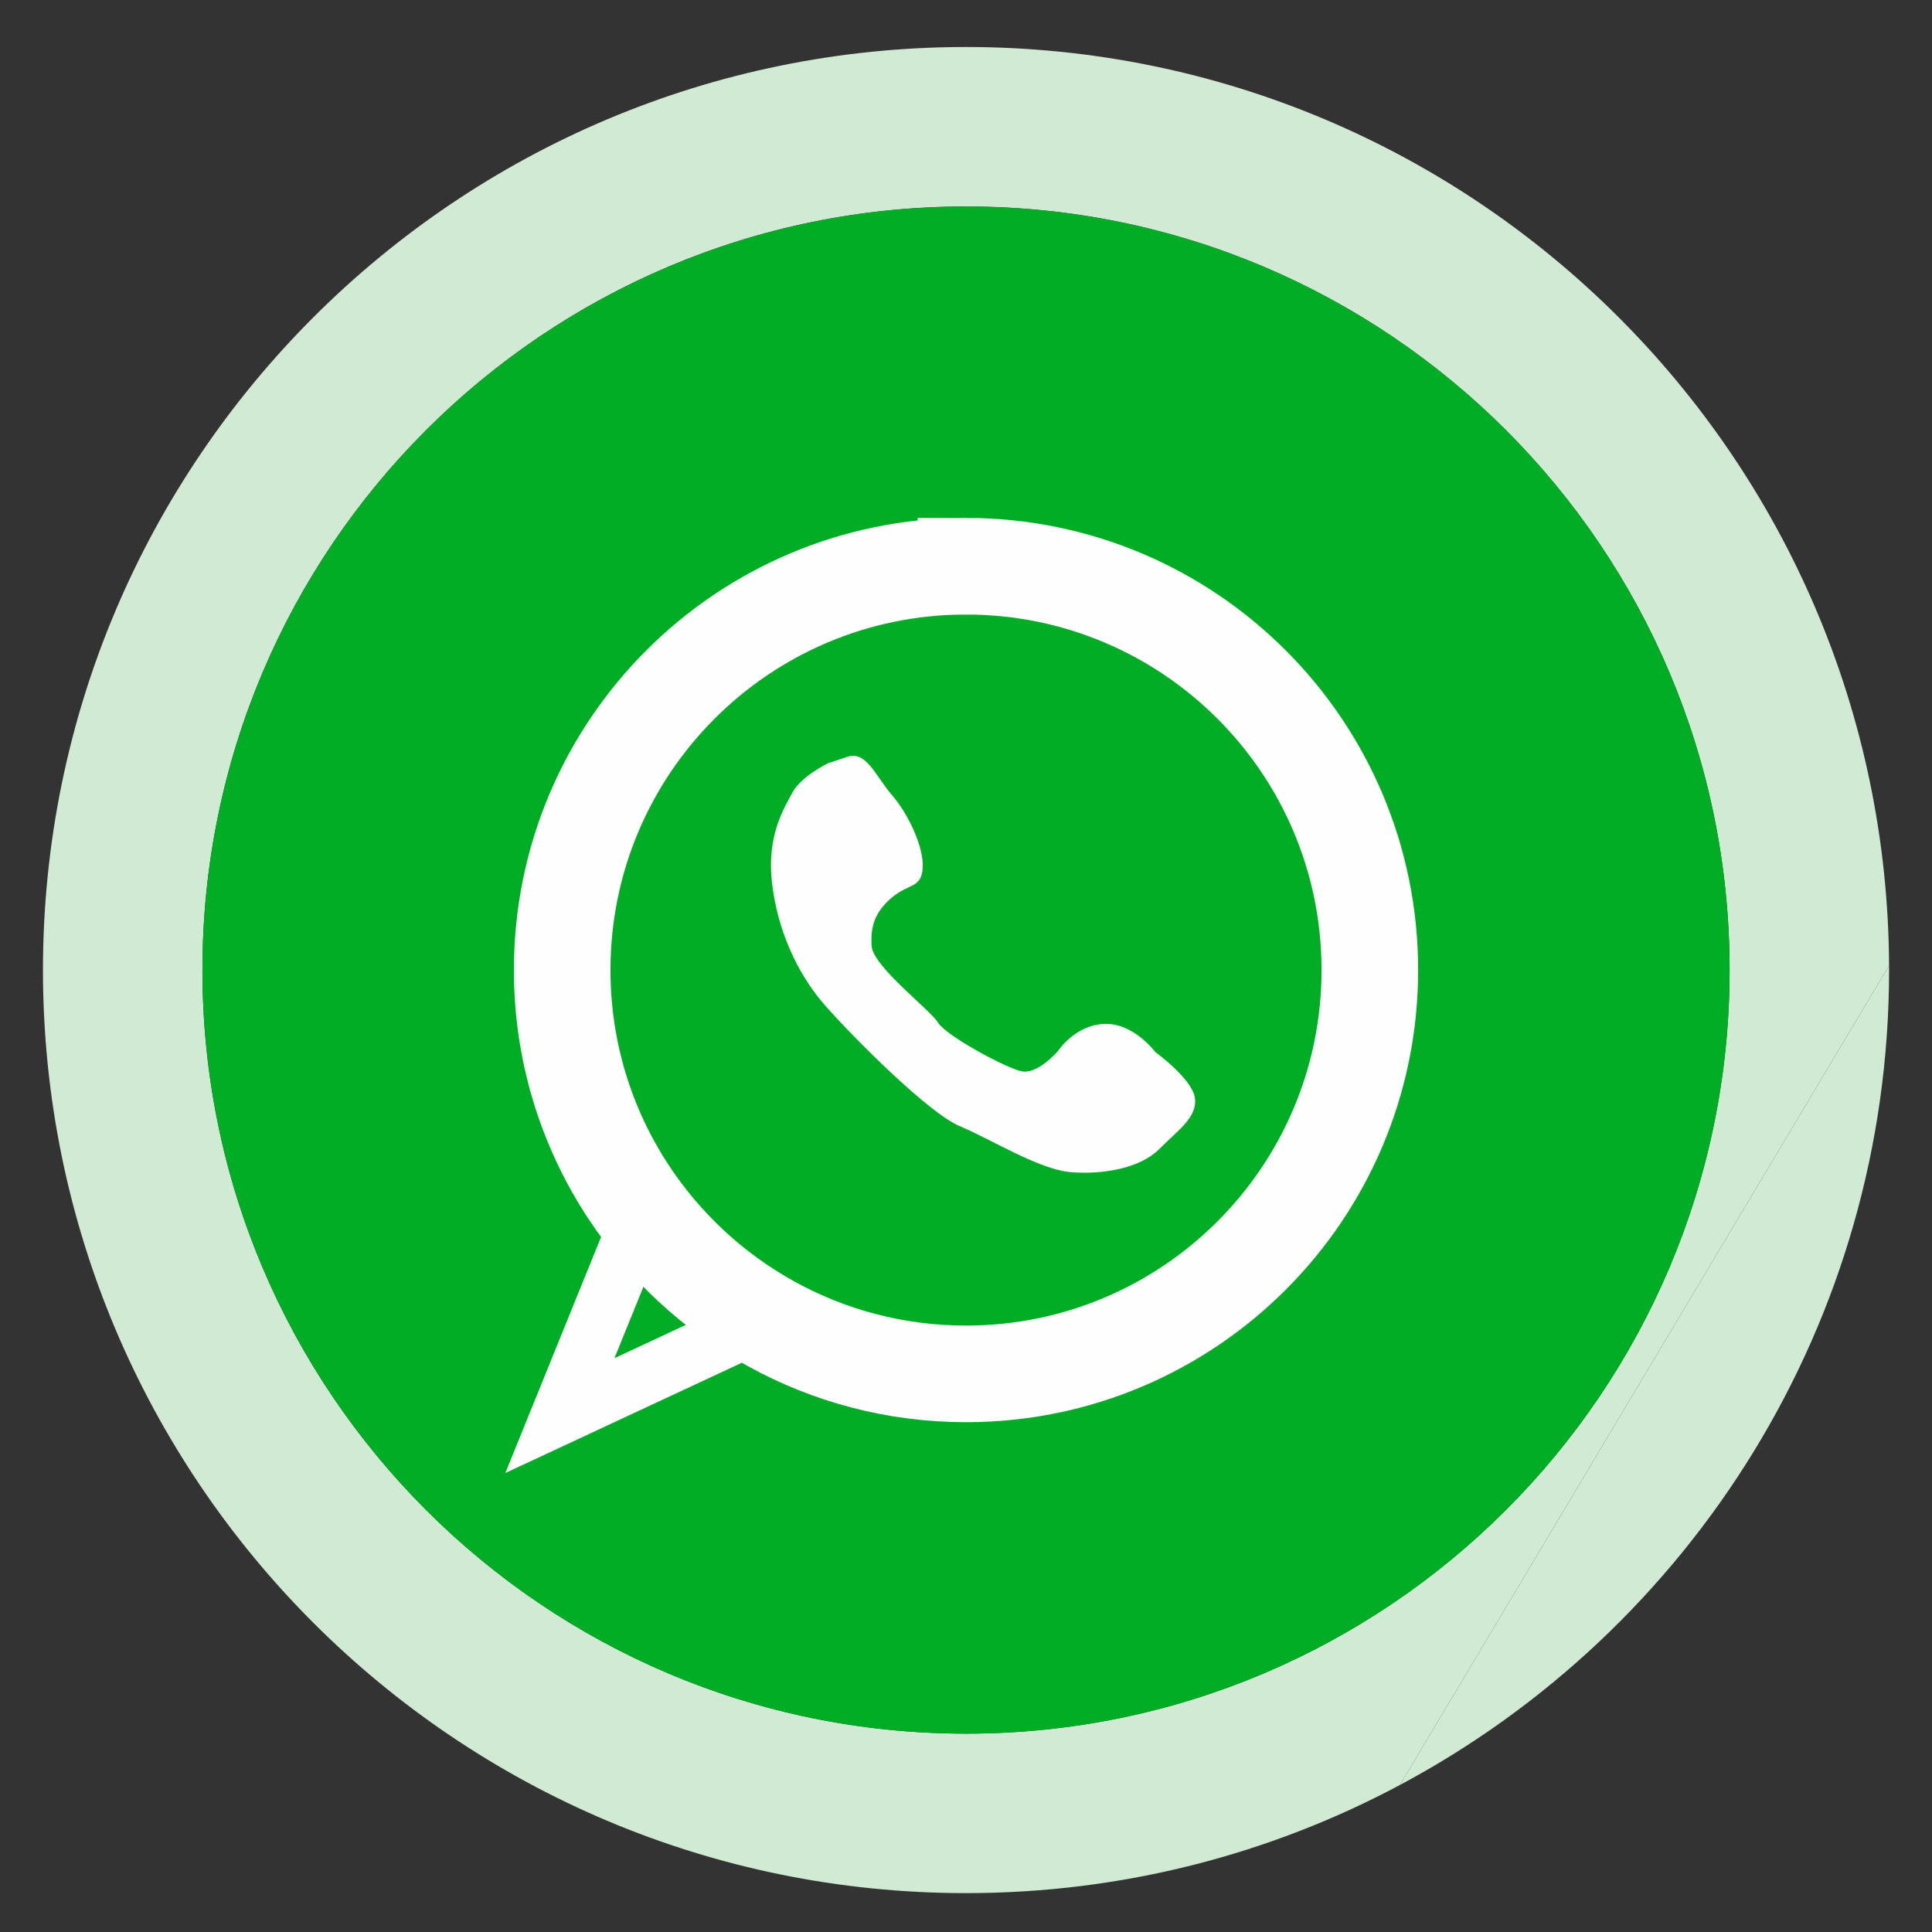 <?xml version="1.0" encoding="UTF-8"?>
<!DOCTYPE svg PUBLIC "-//W3C//DTD SVG 1.1//EN" "http://www.w3.org/Graphics/SVG/1.1/DTD/svg11.dtd">
<!-- Creator: CorelDRAW 2018 (64-Bit) -->
<svg xmlns="http://www.w3.org/2000/svg" xml:space="preserve" width="50mm" height="50mm" version="1.1" style="shape-rendering:geometricPrecision; text-rendering:geometricPrecision; image-rendering:optimizeQuality; fill-rule:evenodd; clip-rule:evenodd"
viewBox="0 0 5000 5000"
 xmlns:xlink="http://www.w3.org/1999/xlink">
 <rect x="0" y="0" width="5000" height="5000" fill="#333333" stroke="none"/>
 <defs>
  <style type="text/css">
   <![CDATA[
    .str1 {stroke:#FEFEFE;stroke-width:150;stroke-miterlimit:22.926}
    .str0 {stroke:#FEFEFE;stroke-width:250;stroke-miterlimit:22.926}
    .fil2 {fill:none}
    .fil3 {fill:#FEFEFE}
    .fil6 {fill:#00AAF2}
    .fil1 {fill:#00AD24}
    .fil9 {fill:#00AFE0}
    .fil5 {fill:#85519D}
    .fil0 {fill:#D1EAD3}
    .fil8 {fill:#D2F0FB}
    .fil4 {fill:#EADDEA}
    .fil7 {fill:#00AAF2;fill-rule:nonzero}
   ]]>
  </style>
 </defs>
 <g id="Слой_x0020_1">
  <path class="fil0" d="M4888.89 2498.77l-1265.99 2120.81c-334.73,178.58 -716.97,279.8 -1122.85,279.8 -1319.34,0 -2388.87,-1069.53 -2388.87,-2388.87 0,-1319.34 1069.53,-2388.87 2388.87,-2388.87 1315.43,0 2382.52,1063.19 2388.84,2377.13zm-2388.84 -1964.39c1091.4,0 1976.13,884.73 1976.13,1976.13 0,1091.4 -884.73,1976.13 -1976.13,1976.13 -1091.4,0 -1976.13,-884.73 -1976.13,-1976.13 0,-1091.4 884.73,-1976.13 1976.13,-1976.13z"/>
  <path class="fil0" d="M4888.89 2498.77l-1265.99 2120.81c753.33,-401.9 1266.02,-1195.61 1266.02,-2109.07 0,-3.91 -0.01,-7.83 -0.03,-11.74z"/>
  <path class="fil1" d="M2500.05 534.38c1091.39,0 1976.13,884.74 1976.13,1976.13 0,1091.39 -884.74,1976.13 -1976.13,1976.13 -1091.39,0 -1976.13,-884.74 -1976.13,-1976.13 0,-1091.39 884.74,-1976.13 1976.13,-1976.13z"/>
  <path class="fil2 str0" d="M2500.05 1465.41c577.19,0 1045.1,467.91 1045.1,1045.1 0,577.19 -467.91,1045.1 -1045.1,1045.1 -366.21,0 -688.43,-188.37 -875.06,-473.48 -107.51,-164.26 -170.04,-360.64 -170.04,-571.62 0,-577.19 467.91,-1045.1 1045.1,-1045.1z"/>
  <polyline class="fil2 str1" points="1676.55,3102.69 1449,3663.61 1999.34,3406.96 "/>
  <path class="fil3" d="M2143.26 1975.22c0,0 -69.44,33.07 -92.6,76.07 -23.16,43 -66.15,112.45 -52.92,231.51 13.23,119.06 62.83,234.82 138.9,320.81 76.07,85.99 267.89,277.82 347.27,310.89 79.38,33.07 205.06,112.45 287.74,119.06 82.68,6.61 178.59,-9.92 228.2,-59.53 49.61,-49.61 99.23,-82.68 92.61,-132.29 -6.62,-49.61 -102.53,-119.07 -102.53,-119.07 0,0 -56.22,-76.07 -132.29,-72.76 -76.07,3.31 -119.07,69.46 -119.07,69.46 0,0 -52.92,62.83 -95.91,52.91 -42.99,-9.92 -195.12,-92.61 -214.97,-125.68 -19.85,-33.07 -168.67,-145.51 -171.98,-198.43 -3.31,-52.92 9.91,-89.3 52.91,-125.68 43,-36.38 76.07,-23.15 79.38,-76.07 3.31,-52.92 -36.39,-138.9 -79.38,-188.51 -42.99,-49.61 -66.14,-115.75 -115.75,-99.22 -49.61,16.53 -49.61,16.53 -49.61,16.53z"/>
  <g id="_951101392">
   <path class="fil4" d="M9650.25 5466c1319.34,0 2388.87,1069.53 2388.87,2388.87 0,1319.34 -1069.53,2388.87 -2388.87,2388.87 -1319.34,0 -2388.87,-1069.53 -2388.87,-2388.87 0,-1319.34 1069.53,-2388.87 2388.87,-2388.87zm0 412.74c1091.4,0 1976.13,884.73 1976.13,1976.13 0,1091.4 -884.73,1976.13 -1976.13,1976.13 -1091.4,0 -1976.13,-884.73 -1976.13,-1976.13 0,-1091.4 884.73,-1976.13 1976.13,-1976.13z"/>
   <path class="fil5" d="M9650.25 5878.74c1091.39,0 1976.13,884.74 1976.13,1976.13 0,1091.39 -884.74,1976.13 -1976.13,1976.13 -1091.39,0 -1976.13,-884.74 -1976.13,-1976.13 0,-1091.39 884.74,-1976.13 1976.13,-1976.13z"/>
   <path class="fil3" d="M8808.58 6966.84c-70.94,32.97 -127.71,80.77 -171.25,137.96 -91.93,120.77 -124.82,283.44 -107.38,436.62 25.31,222.41 120.3,438.66 265.96,599.29 152.33,167.99 426.16,395.54 687.06,588.38 184.24,136.17 366.77,202.17 528.81,214.79 212.37,16.57 644.14,-139.9 614.27,-358.33 -16.04,-117.28 -329.62,-363.45 -449.62,-358.35 -145.65,6.18 -227.99,129.76 -227.99,129.76 0,0 -101.32,117.37 -183.64,98.84 -82.31,-18.54 -360.51,-187.24 -411.61,-234.78 -51.1,-47.54 -322.96,-271.82 -329.3,-370.68 -6.33,-98.86 18.98,-166.82 101.31,-234.78 82.34,-67.96 145.66,-43.25 151.99,-142.1 7.61,-118.51 -231.76,-583.62 -373.62,-537.5 -94.99,30.88 -94.99,30.88 -94.99,30.88z"/>
   <path class="fil2 str1" d="M9768.07 7481.08c0,0 116.45,-38.99 232.04,48.94 115.58,87.94 141.53,227.94 141.53,227.94"/>
   <path class="fil2 str1" d="M9685.3 7187.3c0,0 227.76,-76.27 453.83,95.72 226.07,171.99 276.81,445.82 276.81,445.82"/>
   <path class="fil2 str1" d="M9612.44 6877.86c0,0 334.3,-111.95 666.11,140.5 331.82,252.44 406.29,654.35 406.29,654.35"/>
  </g>
  <g id="_951115120">
   <path class="fil4" d="M3145.56 6684.98c1319.34,0 2388.87,1069.53 2388.87,2388.87 0,1319.34 -1069.53,2388.87 -2388.87,2388.87 -1319.34,0 -2388.87,-1069.53 -2388.87,-2388.87 0,-1319.34 1069.53,-2388.87 2388.87,-2388.87zm0 412.74c1091.4,0 1976.13,884.73 1976.13,1976.13 0,1091.4 -884.73,1976.13 -1976.13,1976.13 -1091.4,0 -1976.13,-884.73 -1976.13,-1976.13 0,-1091.4 884.73,-1976.13 1976.13,-1976.13z"/>
   <path class="fil6" d="M3145.56 7097.72c1091.39,0 1976.13,884.74 1976.13,1976.13 0,1091.39 -884.74,1976.13 -1976.13,1976.13 -1091.39,0 -1976.13,-884.74 -1976.13,-1976.13 0,-1091.39 884.74,-1976.13 1976.13,-1976.13z"/>
   <path class="fil3" d="M2026.23 8144.26c-33.07,46.3 -104.97,125.37 -117.41,322.46 -6.24,98.93 21.46,326.68 105.84,390.26 59.8,45.06 -19.84,72.77 -13.23,238.13 17.67,442.02 151.66,887.78 601.93,1084.79 211.66,92.61 363.8,119.07 509.32,112.45 145.52,-6.62 231.51,-26.46 304.27,-13.23 72.76,13.23 119.07,66.15 251.36,66.15 231.66,0 514.37,-77.69 674.69,-291.05 97.54,-129.81 105.84,-165.37 99.22,-330.73 -6.62,-165.36 -59.55,-224.89 -72.77,-277.81 -13.22,-52.92 -33.07,-59.53 -19.84,-132.29 13.23,-72.76 42.28,-149.81 46.3,-304.27 4.02,-154.46 -39.69,-191.82 -132.29,-416.72 -109.16,-265.11 -483.46,-586.93 -773.91,-621.78 -165.36,-19.84 -310.89,-19.83 -416.72,-26.45 -105.83,-6.62 -180.91,-22.4 -257.97,-52.92 -309.85,-122.71 -608.28,-5.28 -788.79,253.01z"/>
   <path class="fil7" d="M2541.16 9430.12l374.16 -56.94c15.82,71.85 47.9,126.53 96.7,163.58 48.36,37.51 116.59,56.04 203.8,56.04 96.26,0 168.56,-17.63 217.36,-52.87 32.54,-24.86 48.8,-58.3 48.8,-99.87 0,-28.02 -9.03,-51.51 -26.66,-70.04 -18.52,-17.63 -60.1,-34.35 -124.26,-49.26 -300.51,-66.42 -490.75,-126.98 -571.19,-181.66 -111.61,-76.36 -167.19,-182.1 -167.19,-317.22 0,-122.46 48.35,-225.04 144.6,-308.18 96.25,-83.15 245.37,-124.72 447.36,-124.72 192.51,0 335.75,31.63 429.3,94.44 93.54,63.26 158.15,156.35 193.4,279.72l-349.76 65.07c-14.91,-55.13 -43.83,-97.61 -85.86,-126.98 -42.02,-29.37 -102.12,-43.83 -180.3,-43.83 -98.51,0 -169,13.55 -211.93,41.12 -28.47,19.43 -42.48,44.73 -42.48,75.46 0,26.66 12.2,49.26 37.06,67.78 33.89,24.86 150.02,59.65 348.85,104.84 198.83,45.19 337.56,100.32 416.19,165.84 78.17,65.98 117.04,158.62 117.04,277.01 0,128.79 -53.78,239.95 -161.78,332.59 -107.55,92.63 -267.06,139.18 -478.55,139.18 -191.59,0 -343.43,-38.87 -455.5,-116.14 -111.61,-77.27 -184.82,-182.11 -219.16,-314.96z"/>
  </g>
  <g id="_951108176">
   <path class="fil8" d="M10502.5 121.15c1319.34,0 2388.87,1069.53 2388.87,2388.87 0,1319.34 -1069.53,2388.87 -2388.87,2388.87 -1319.34,0 -2388.87,-1069.53 -2388.87,-2388.87 0,-1319.34 1069.53,-2388.87 2388.87,-2388.87zm0 412.74c1091.4,0 1976.13,884.73 1976.13,1976.13 0,1091.4 -884.73,1976.13 -1976.13,1976.13 -1091.4,0 -1976.13,-884.73 -1976.13,-1976.13 0,-1091.4 884.73,-1976.13 1976.13,-1976.13z"/>
   <path class="fil9" d="M10502.5 533.89c1091.39,0 1976.13,884.74 1976.13,1976.13 0,1091.39 -884.74,1976.13 -1976.13,1976.13 -1091.39,0 -1976.13,-884.74 -1976.13,-1976.13 0,-1091.39 884.74,-1976.13 1976.13,-1976.13z"/>
   <polygon class="fil3" points="11238.86,1603.67 9320.63,2318.05 9274.32,2443.72 9380.16,2503.26 9816.72,2622.32 10021.77,3277.16 10094.53,3303.62 10431.88,3012.58 10696.46,3191.17 10934.59,3376.38 11066.88,3363.15 11086.72,3204.4 11430.68,1749.19 11424.07,1636.74 11344.69,1610.29 "/>
   <polygon class="fil9" points="9974.2,2614.83 11059,1946.75 10159.41,2773.58 10139.57,3110.92 "/>
  </g>
 </g>
</svg>
